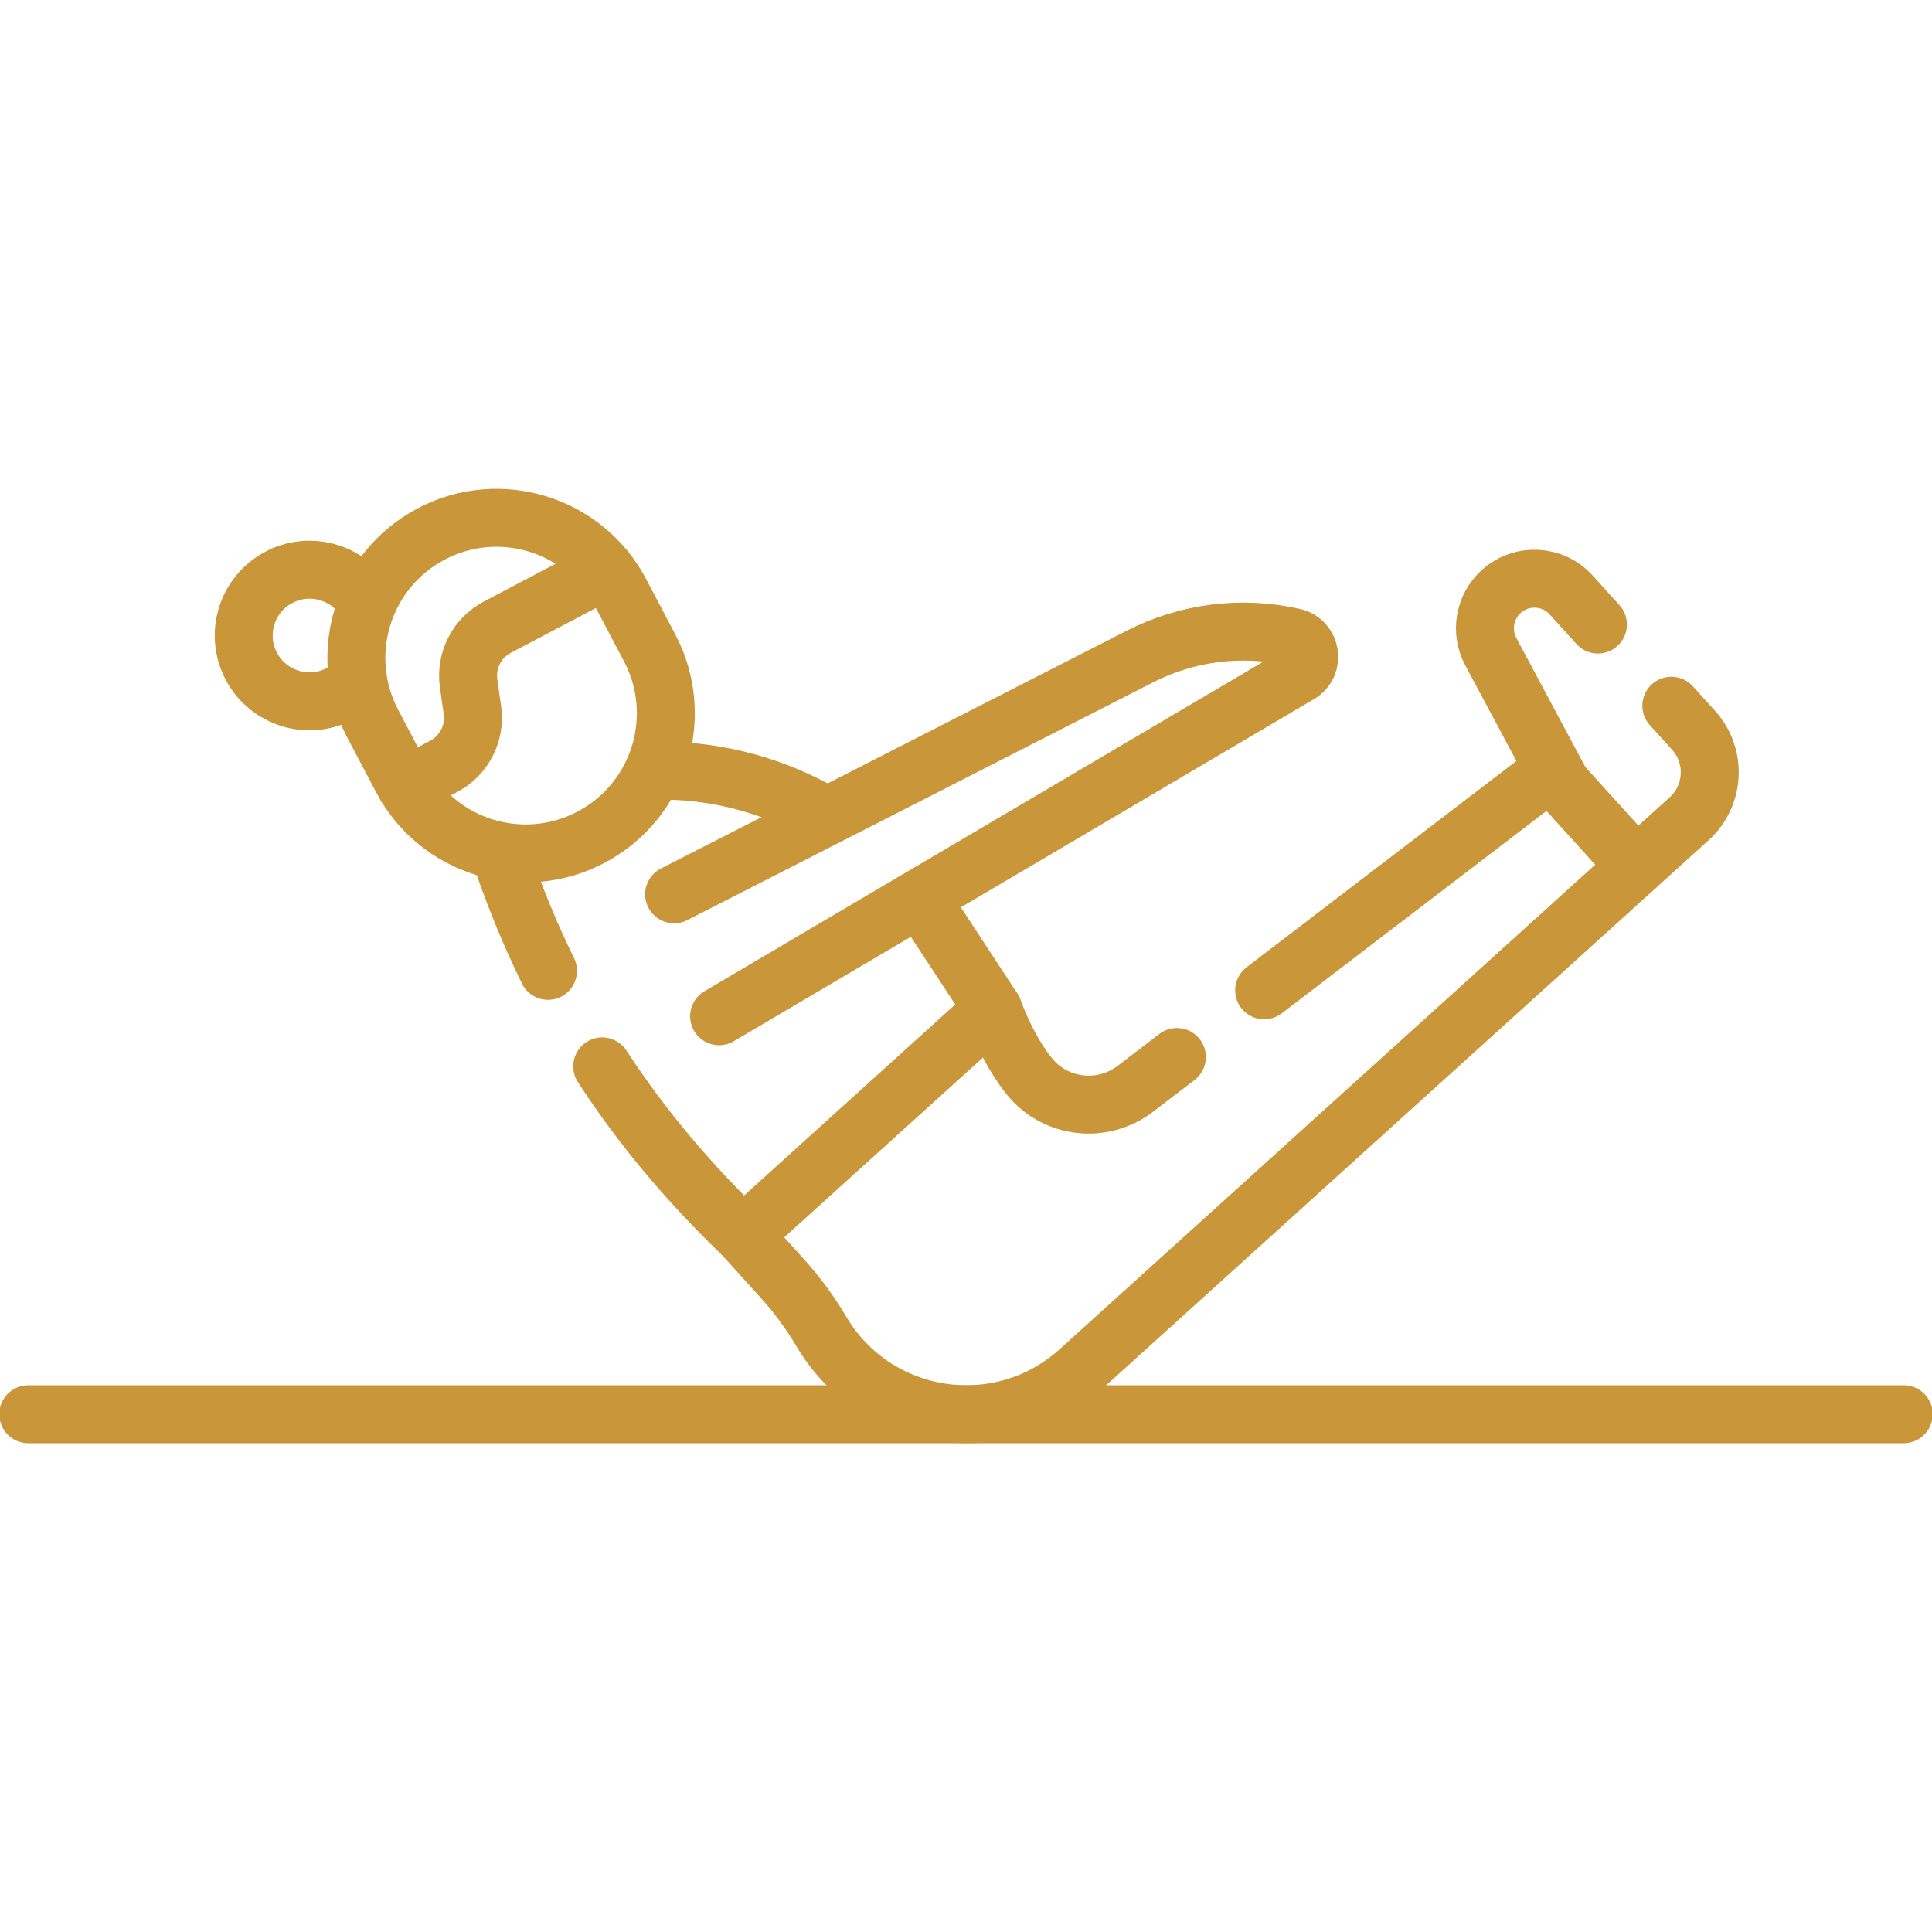 <svg width="50" height="50" viewBox="0 0 50 50" fill="none" xmlns="http://www.w3.org/2000/svg">
<g clip-path="url(#clip0_2930_4739)">
<path d="M0.732 36.6H49.268" stroke="#C9963A" stroke-width="1.5" stroke-miterlimit="10" stroke-linecap="round" stroke-linejoin="round"/>
<path d="M12.975 22.193C13.331 23.239 13.735 24.213 14.182 25.125" stroke="#C9963A" stroke-width="1.5" stroke-miterlimit="10" stroke-linecap="round" stroke-linejoin="round"/>
<path d="M21.325 21.079C20.082 20.359 18.657 19.957 17.177 19.943" stroke="#C9963A" stroke-width="1.5" stroke-miterlimit="10" stroke-linecap="round" stroke-linejoin="round"/>
<path d="M25.7 26.12L24.146 23.75C24.066 23.628 23.984 23.509 23.898 23.393" stroke="#C9963A" stroke-width="1.5" stroke-miterlimit="10" stroke-linecap="round" stroke-linejoin="round"/>
<path d="M15.585 27.598C16.666 29.257 17.901 30.687 19.236 31.969" stroke="#C9963A" stroke-width="1.5" stroke-miterlimit="10" stroke-linecap="round" stroke-linejoin="round"/>
<path d="M9.035 17.808C8.963 17.862 8.886 17.911 8.804 17.954C7.972 18.392 6.942 18.073 6.504 17.241C6.066 16.409 6.385 15.379 7.217 14.941C7.964 14.547 8.87 14.764 9.365 15.414" stroke="#C9963A" stroke-width="1.5" stroke-miterlimit="10" stroke-linecap="round" stroke-linejoin="round"/>
<path d="M15.294 21.668C13.522 22.602 11.329 21.922 10.395 20.149L9.641 18.719C8.708 16.946 9.388 14.753 11.16 13.819C12.932 12.886 15.126 13.566 16.06 15.338L16.813 16.768C17.747 18.541 17.067 20.734 15.294 21.668Z" stroke="#C9963A" stroke-width="1.5" stroke-miterlimit="10" stroke-linecap="round" stroke-linejoin="round"/>
<path d="M10.507 20.347L11.483 19.833C12.013 19.554 12.311 18.971 12.226 18.378L12.128 17.685C12.043 17.092 12.341 16.51 12.871 16.231L15.675 14.754" stroke="#C9963A" stroke-width="1.5" stroke-miterlimit="10" stroke-linecap="round" stroke-linejoin="round"/>
<path d="M17.446 23.145L29.504 16.989C30.73 16.363 32.135 16.187 33.477 16.491C33.936 16.595 34.032 17.207 33.626 17.446L18.61 26.3" stroke="#C9963A" stroke-width="1.5" stroke-miterlimit="10" stroke-linecap="round" stroke-linejoin="round"/>
<path d="M30.458 27.355L29.381 28.179C28.529 28.83 27.307 28.689 26.637 27.852C26.25 27.368 25.95 26.776 25.701 26.121L19.236 31.97L20.249 33.09C20.63 33.511 20.968 33.969 21.256 34.458C22.657 36.832 25.884 37.323 27.928 35.473L42.346 22.428L40.12 19.969L32.716 25.629" stroke="#C9963A" stroke-width="1.5" stroke-miterlimit="10" stroke-linecap="round" stroke-linejoin="round"/>
<path d="M41.354 16.163L40.662 15.398C40.187 14.873 39.376 14.833 38.852 15.308C38.415 15.703 38.304 16.344 38.581 16.863L40.42 20.302L42.345 22.429L43.714 21.191C44.379 20.589 44.43 19.563 43.829 18.899L43.254 18.264" stroke="#C9963A" stroke-width="1.5" stroke-miterlimit="10" stroke-linecap="round" stroke-linejoin="round"/>
</g>
<defs>
<clipPath id="clip0_2930_4739">
<rect width="50" height="50" fill="white"/>
</clipPath>
</defs>
</svg>
